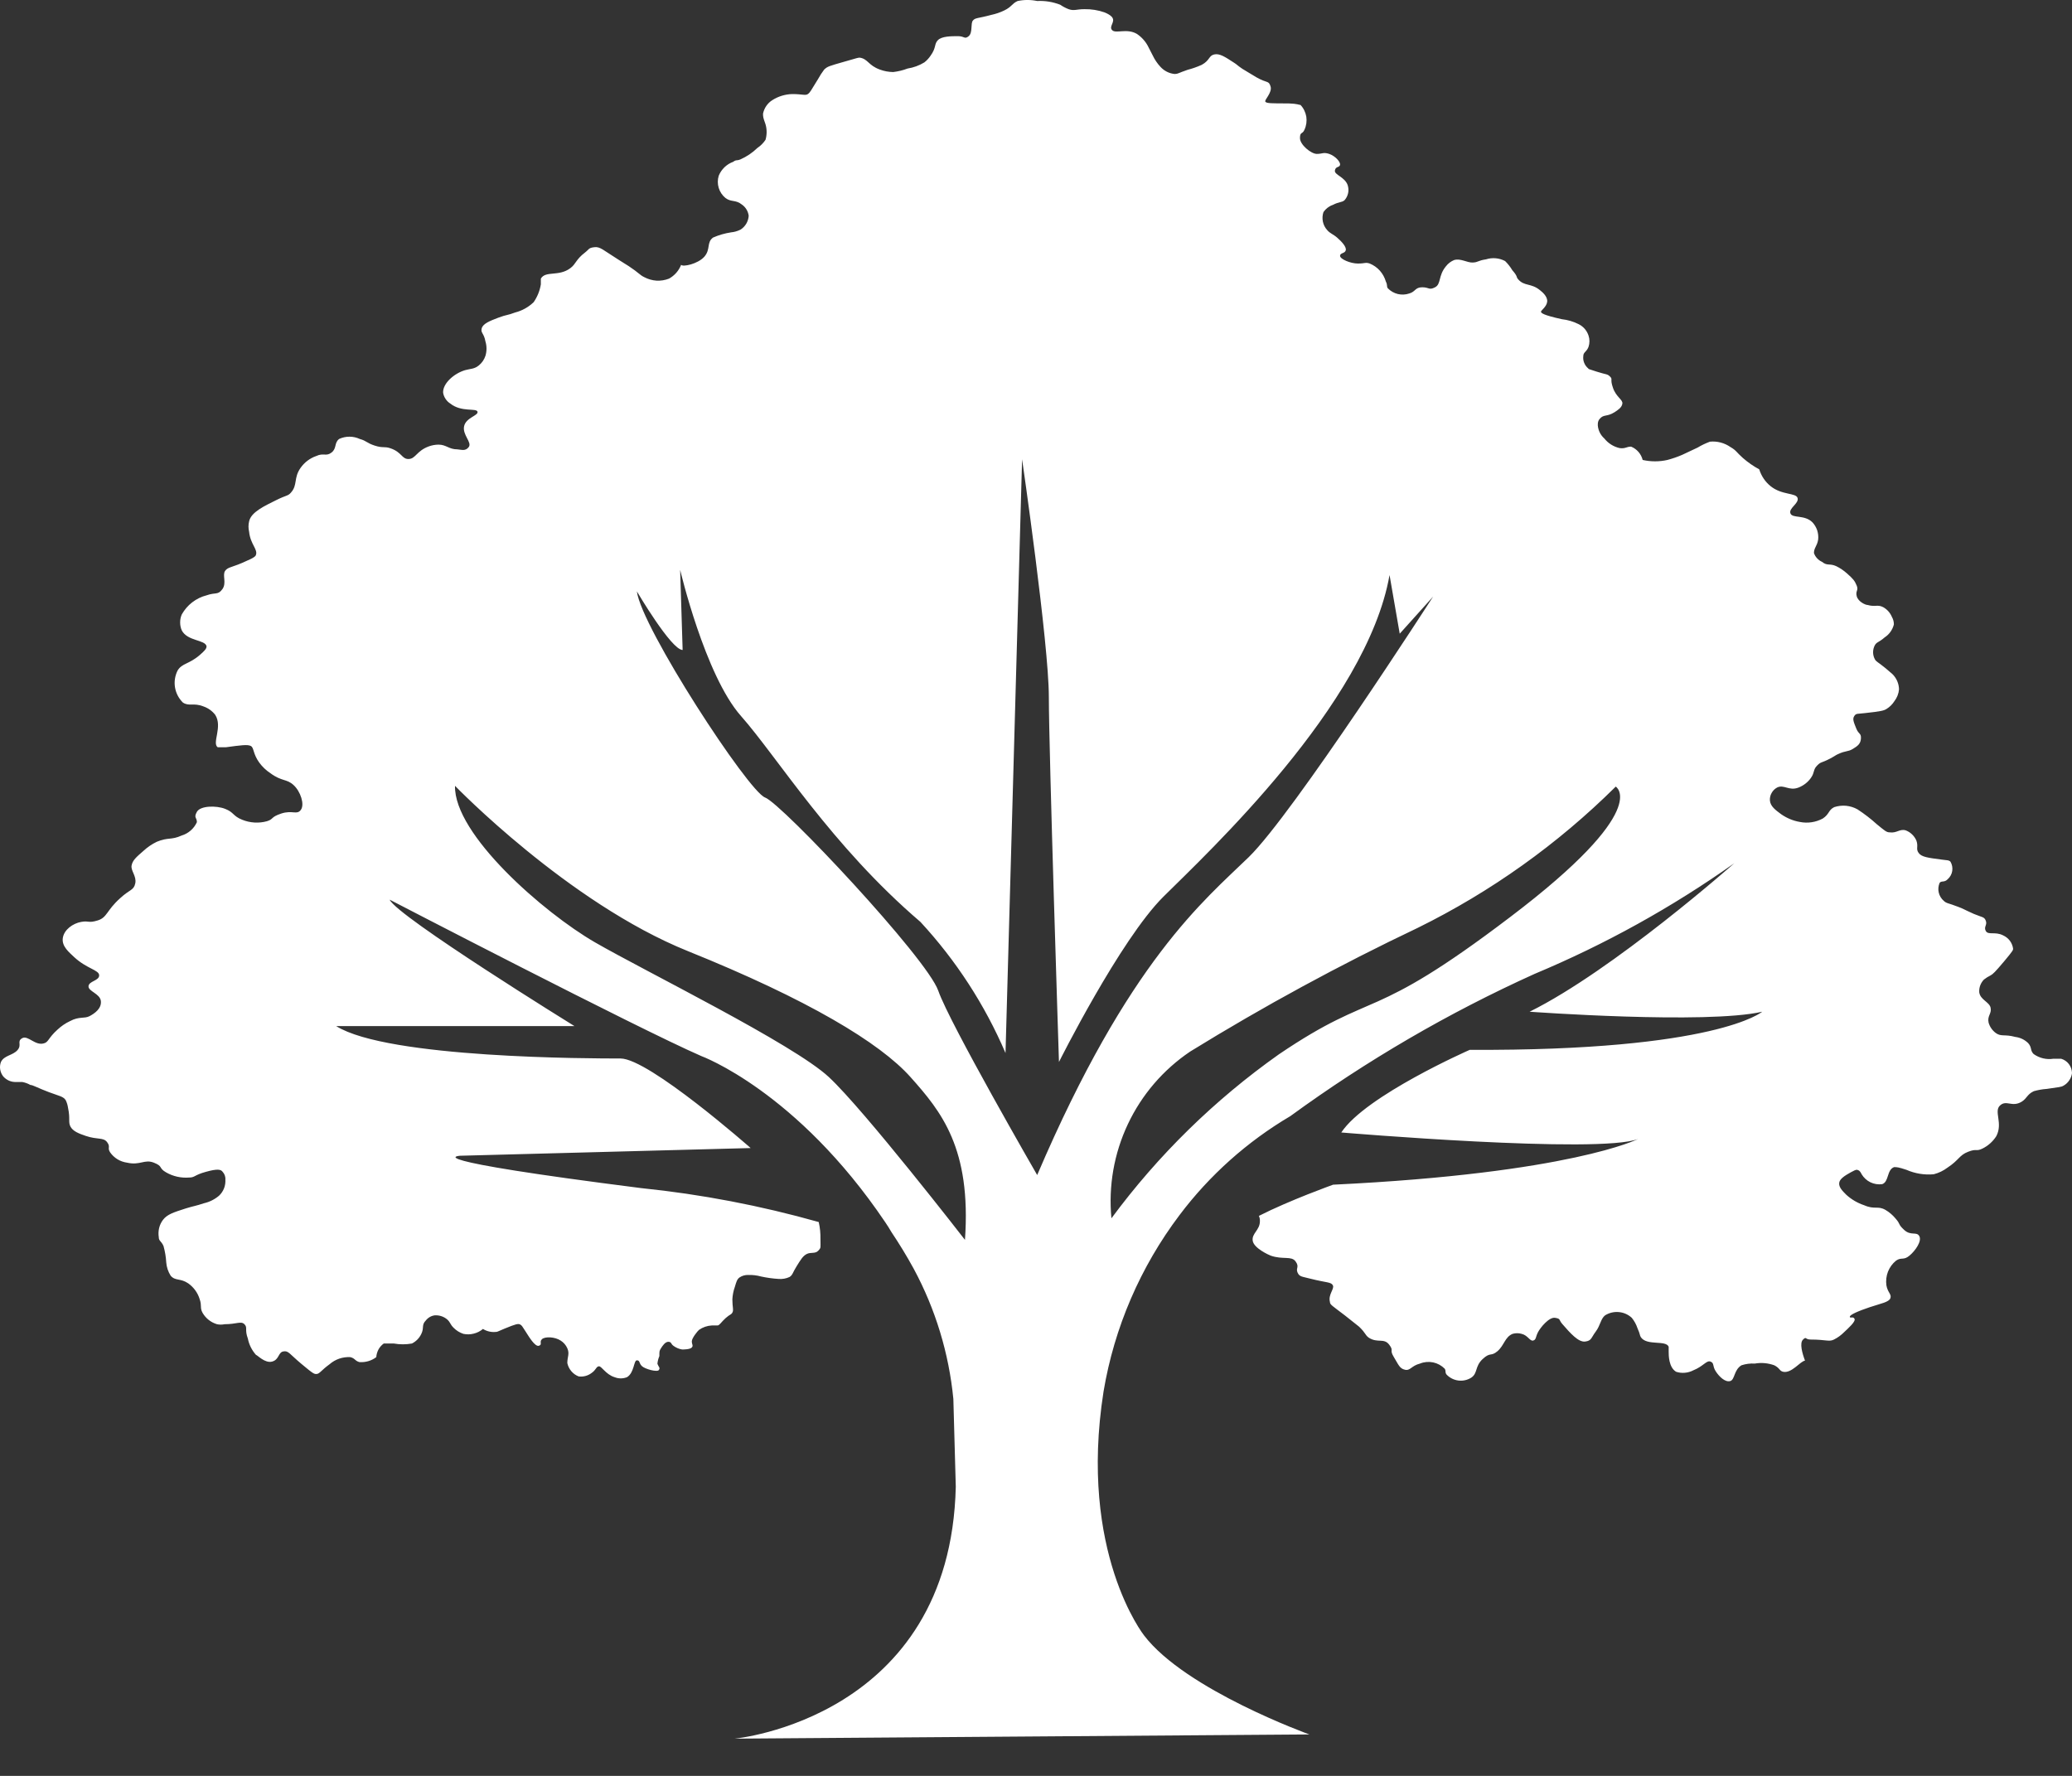 <svg xmlns="http://www.w3.org/2000/svg" width="35" height="30" viewBox="0 0 35 30" fill="none"><rect x="0" y="0" width="35" height="30" fill="#333333" stroke="none"/><path d="M34.816 17.885C34.779 17.885 34.766 17.885 34.687 17.885C34.569 17.904 34.449 17.875 34.352 17.806C34.289 17.743 34.327 17.697 34.26 17.622C34.202 17.564 34.125 17.527 34.043 17.517C33.859 17.467 33.805 17.517 33.713 17.451C33.654 17.407 33.611 17.346 33.591 17.275C33.566 17.158 33.646 17.125 33.625 17.024C33.604 16.924 33.449 16.891 33.433 16.761C33.431 16.722 33.436 16.683 33.45 16.646C33.464 16.609 33.485 16.576 33.512 16.548C33.547 16.52 33.585 16.497 33.625 16.477C33.663 16.456 33.696 16.427 33.851 16.243C34.005 16.059 34.005 16.05 34.005 16.025C33.998 15.976 33.979 15.93 33.949 15.89C33.919 15.851 33.879 15.82 33.834 15.8C33.7 15.733 33.587 15.8 33.545 15.729C33.504 15.658 33.571 15.628 33.545 15.557C33.52 15.486 33.487 15.499 33.345 15.44C33.14 15.348 33.178 15.357 33.077 15.319C32.906 15.252 32.885 15.265 32.835 15.219C32.792 15.182 32.762 15.133 32.749 15.078C32.736 15.023 32.742 14.965 32.764 14.914C32.797 14.872 32.843 14.914 32.902 14.851C32.942 14.815 32.969 14.766 32.977 14.713C32.985 14.659 32.975 14.605 32.948 14.558C32.923 14.529 32.889 14.533 32.797 14.521C32.572 14.491 32.459 14.479 32.409 14.408C32.358 14.337 32.409 14.303 32.371 14.199C32.354 14.16 32.329 14.124 32.298 14.095C32.268 14.065 32.231 14.043 32.191 14.027C32.087 13.998 32.041 14.078 31.92 14.061C31.865 14.061 31.836 14.032 31.702 13.923C31.601 13.831 31.491 13.747 31.376 13.672C31.317 13.639 31.251 13.619 31.184 13.612C31.116 13.606 31.048 13.614 30.983 13.635C30.883 13.685 30.904 13.752 30.791 13.827C30.672 13.891 30.535 13.912 30.402 13.885C30.29 13.866 30.183 13.821 30.089 13.756C29.993 13.685 29.905 13.622 29.897 13.522C29.894 13.478 29.904 13.434 29.926 13.396C29.947 13.357 29.979 13.325 30.018 13.304C30.135 13.246 30.218 13.367 30.381 13.304C30.465 13.271 30.538 13.215 30.59 13.141C30.657 13.045 30.624 13.003 30.695 12.932C30.766 12.861 30.753 12.899 30.921 12.811C31.013 12.761 31 12.761 31.046 12.74C31.18 12.677 31.213 12.703 31.297 12.652C31.38 12.602 31.43 12.565 31.435 12.473C31.439 12.381 31.397 12.41 31.355 12.305C31.314 12.201 31.288 12.147 31.322 12.096C31.355 12.046 31.376 12.063 31.506 12.046C31.773 12.017 31.823 12.005 31.869 11.975C31.922 11.942 31.966 11.898 31.999 11.846C32.044 11.788 32.072 11.718 32.078 11.645C32.076 11.547 32.035 11.454 31.965 11.386L31.853 11.29C31.715 11.177 31.694 11.181 31.669 11.135C31.65 11.099 31.64 11.059 31.64 11.018C31.64 10.977 31.65 10.937 31.669 10.901C31.702 10.842 31.736 10.855 31.836 10.767C31.913 10.717 31.968 10.639 31.991 10.55C31.992 10.505 31.98 10.46 31.957 10.42C31.928 10.351 31.877 10.294 31.811 10.257C31.715 10.207 31.677 10.257 31.548 10.22C31.51 10.22 31.389 10.165 31.364 10.073C31.339 9.982 31.397 9.977 31.364 9.894C31.33 9.81 31.301 9.777 31.197 9.685C31.142 9.636 31.082 9.596 31.017 9.564C30.904 9.513 30.866 9.564 30.779 9.492C30.747 9.478 30.718 9.457 30.694 9.431C30.67 9.406 30.652 9.375 30.641 9.342C30.641 9.254 30.695 9.225 30.712 9.116C30.718 9.063 30.712 9.01 30.696 8.959C30.679 8.909 30.652 8.863 30.616 8.824C30.482 8.69 30.277 8.761 30.244 8.673C30.21 8.585 30.39 8.506 30.365 8.414C30.34 8.322 30.101 8.368 29.909 8.213C29.818 8.14 29.752 8.041 29.717 7.929C29.618 7.875 29.526 7.811 29.441 7.737C29.332 7.641 29.328 7.607 29.232 7.553C29.131 7.482 29.008 7.449 28.885 7.461C28.812 7.488 28.742 7.521 28.676 7.561L28.417 7.683C28.336 7.718 28.252 7.747 28.166 7.77C28.029 7.801 27.886 7.801 27.748 7.77C27.735 7.72 27.711 7.673 27.677 7.634C27.643 7.595 27.6 7.564 27.552 7.545C27.472 7.545 27.46 7.582 27.36 7.57C27.257 7.547 27.165 7.489 27.1 7.407C27.067 7.378 27.04 7.342 27.021 7.302C27.021 7.302 26.95 7.16 27.021 7.077C27.092 6.993 27.138 7.047 27.272 6.964C27.33 6.926 27.397 6.884 27.405 6.817C27.414 6.751 27.301 6.709 27.247 6.554C27.192 6.399 27.247 6.412 27.197 6.362C27.146 6.312 27.142 6.333 26.971 6.278C26.799 6.224 26.841 6.236 26.829 6.224C26.798 6.199 26.775 6.167 26.76 6.13C26.745 6.094 26.74 6.054 26.745 6.015C26.745 5.948 26.799 5.948 26.833 5.86C26.854 5.798 26.854 5.73 26.833 5.668C26.819 5.626 26.797 5.588 26.769 5.555C26.74 5.522 26.705 5.495 26.666 5.476C26.577 5.431 26.48 5.403 26.381 5.392C26.06 5.321 26.035 5.288 26.03 5.267C26.026 5.246 26.127 5.183 26.135 5.095C26.143 5.008 26.051 4.932 26.014 4.903C25.863 4.778 25.746 4.84 25.642 4.715C25.608 4.677 25.642 4.673 25.546 4.565C25.512 4.508 25.471 4.456 25.424 4.41C25.375 4.384 25.322 4.368 25.266 4.363C25.211 4.358 25.155 4.364 25.102 4.381C24.96 4.402 24.973 4.431 24.877 4.435C24.781 4.439 24.672 4.36 24.563 4.393C24.509 4.415 24.461 4.451 24.425 4.498C24.292 4.657 24.346 4.799 24.241 4.853C24.137 4.907 24.145 4.853 24.024 4.853C23.903 4.853 23.911 4.928 23.807 4.957C23.744 4.979 23.677 4.982 23.612 4.967C23.548 4.951 23.489 4.918 23.443 4.87C23.418 4.836 23.443 4.824 23.41 4.757C23.39 4.689 23.356 4.626 23.309 4.573C23.262 4.52 23.203 4.479 23.138 4.452C23.063 4.427 23.063 4.452 22.937 4.452C22.812 4.452 22.636 4.377 22.636 4.322C22.636 4.268 22.72 4.285 22.733 4.226C22.745 4.168 22.662 4.08 22.59 4.017C22.519 3.954 22.469 3.946 22.419 3.887C22.382 3.847 22.357 3.797 22.346 3.744C22.335 3.69 22.338 3.634 22.356 3.582C22.395 3.526 22.45 3.483 22.515 3.461C22.628 3.403 22.662 3.424 22.712 3.382C22.742 3.348 22.762 3.308 22.772 3.264C22.782 3.22 22.779 3.174 22.766 3.131C22.72 2.989 22.536 2.955 22.549 2.88C22.561 2.805 22.628 2.834 22.636 2.784C22.645 2.734 22.553 2.634 22.453 2.6C22.352 2.567 22.34 2.6 22.244 2.6C22.147 2.6 21.959 2.445 21.959 2.333C21.959 2.22 22.001 2.274 22.035 2.191C22.067 2.122 22.077 2.046 22.066 1.971C22.053 1.897 22.02 1.827 21.968 1.773C21.943 1.773 21.922 1.752 21.767 1.747C21.474 1.747 21.395 1.747 21.374 1.718C21.353 1.689 21.495 1.564 21.462 1.459C21.428 1.355 21.412 1.413 21.22 1.304L20.985 1.162C20.893 1.1 20.902 1.095 20.843 1.058C20.689 0.958 20.601 0.899 20.509 0.92C20.417 0.941 20.438 1.02 20.3 1.095C20.223 1.13 20.143 1.158 20.062 1.179C19.903 1.233 19.899 1.25 19.844 1.25C19.751 1.242 19.665 1.198 19.602 1.129C19.549 1.072 19.505 1.007 19.472 0.937L19.405 0.807C19.361 0.712 19.292 0.632 19.205 0.573C19.034 0.473 18.85 0.573 18.787 0.51C18.724 0.448 18.845 0.372 18.787 0.293C18.787 0.293 18.762 0.251 18.657 0.209C18.549 0.171 18.434 0.153 18.319 0.155C18.177 0.155 18.147 0.188 18.051 0.155C18.001 0.136 17.953 0.11 17.909 0.08C17.785 0.032 17.653 0.01 17.52 0.017C17.412 -0.006 17.299 -0.006 17.19 0.017C17.094 0.059 17.094 0.113 16.965 0.176C16.895 0.21 16.822 0.235 16.747 0.251C16.513 0.314 16.476 0.297 16.434 0.347C16.392 0.397 16.434 0.552 16.363 0.611C16.292 0.669 16.296 0.611 16.183 0.611C16.07 0.611 15.911 0.611 15.844 0.677C15.777 0.744 15.819 0.803 15.719 0.941C15.69 0.984 15.655 1.022 15.614 1.054C15.527 1.107 15.431 1.142 15.33 1.158C15.252 1.188 15.171 1.207 15.088 1.217C15.011 1.216 14.934 1.202 14.862 1.175C14.666 1.104 14.662 0.995 14.524 0.974C14.494 0.974 14.498 0.974 14.252 1.045C14.005 1.116 13.98 1.121 13.922 1.175C13.883 1.227 13.848 1.281 13.817 1.338C13.692 1.538 13.688 1.559 13.646 1.589C13.604 1.618 13.554 1.589 13.383 1.589C13.262 1.592 13.145 1.628 13.044 1.693C13.004 1.718 12.97 1.752 12.944 1.79C12.917 1.829 12.899 1.873 12.889 1.919C12.889 1.973 12.889 1.982 12.931 2.099C12.956 2.185 12.956 2.276 12.931 2.362C12.895 2.416 12.848 2.463 12.793 2.5C12.711 2.58 12.614 2.645 12.509 2.692C12.438 2.721 12.442 2.692 12.384 2.734C12.329 2.754 12.28 2.785 12.238 2.825C12.196 2.866 12.163 2.914 12.141 2.968C12.12 3.035 12.12 3.106 12.14 3.173C12.16 3.24 12.2 3.3 12.254 3.344C12.35 3.419 12.425 3.369 12.534 3.457C12.565 3.479 12.591 3.507 12.61 3.539C12.63 3.572 12.642 3.608 12.647 3.645C12.644 3.692 12.63 3.738 12.606 3.779C12.582 3.819 12.549 3.854 12.509 3.879C12.459 3.904 12.405 3.92 12.35 3.925C12.245 3.941 12.143 3.97 12.045 4.013C11.932 4.096 12.007 4.209 11.899 4.335C11.79 4.46 11.531 4.514 11.506 4.473C11.467 4.572 11.395 4.655 11.301 4.707C11.234 4.733 11.162 4.745 11.089 4.741C11.017 4.736 10.947 4.716 10.883 4.682C10.804 4.644 10.8 4.615 10.624 4.498L10.457 4.393C10.189 4.226 10.139 4.163 10.039 4.176C9.938 4.188 9.955 4.209 9.884 4.264C9.721 4.389 9.734 4.456 9.633 4.531C9.437 4.677 9.215 4.569 9.136 4.707C9.136 4.732 9.136 4.728 9.136 4.803C9.119 4.911 9.077 5.014 9.015 5.104C8.927 5.189 8.819 5.249 8.701 5.279C8.572 5.329 8.559 5.313 8.417 5.367C8.275 5.421 8.158 5.467 8.137 5.547C8.116 5.626 8.175 5.626 8.2 5.768C8.224 5.847 8.224 5.932 8.2 6.011C8.179 6.075 8.14 6.132 8.087 6.174C8.012 6.236 7.945 6.228 7.857 6.253C7.669 6.308 7.477 6.479 7.485 6.634C7.491 6.671 7.505 6.707 7.526 6.738C7.547 6.77 7.574 6.797 7.606 6.817C7.794 6.968 8.049 6.889 8.066 6.955C8.083 7.022 7.874 7.052 7.84 7.198C7.807 7.344 7.974 7.47 7.92 7.549C7.865 7.628 7.79 7.595 7.727 7.591C7.581 7.591 7.539 7.511 7.406 7.511C7.35 7.512 7.295 7.522 7.243 7.541C7.038 7.616 7.021 7.75 6.904 7.754C6.787 7.758 6.791 7.641 6.599 7.574C6.49 7.536 6.473 7.574 6.331 7.528C6.189 7.482 6.198 7.449 6.076 7.415C6.022 7.39 5.963 7.377 5.903 7.377C5.843 7.377 5.784 7.39 5.729 7.415C5.642 7.482 5.692 7.574 5.6 7.645C5.508 7.716 5.466 7.645 5.341 7.704C5.234 7.741 5.142 7.812 5.077 7.904C4.956 8.076 5.031 8.193 4.914 8.322C4.864 8.381 4.843 8.36 4.659 8.452C4.476 8.544 4.242 8.648 4.208 8.807C4.194 8.865 4.194 8.925 4.208 8.983C4.229 9.196 4.363 9.283 4.321 9.38C4.321 9.38 4.321 9.409 4.183 9.467C3.92 9.593 3.853 9.572 3.803 9.643C3.752 9.714 3.832 9.848 3.757 9.952C3.681 10.057 3.644 10.002 3.489 10.057C3.401 10.079 3.319 10.12 3.247 10.175C3.175 10.23 3.116 10.3 3.071 10.379C3.052 10.421 3.043 10.468 3.043 10.514C3.043 10.561 3.052 10.607 3.071 10.65C3.167 10.834 3.468 10.805 3.489 10.918C3.489 10.96 3.456 10.993 3.376 11.064C3.192 11.223 3.075 11.202 3 11.327C2.956 11.415 2.94 11.514 2.956 11.611C2.972 11.708 3.018 11.797 3.088 11.867C3.192 11.938 3.268 11.867 3.435 11.933C3.514 11.96 3.584 12.009 3.635 12.075C3.765 12.276 3.577 12.552 3.677 12.623C3.677 12.623 3.711 12.623 3.819 12.623C4.062 12.59 4.183 12.573 4.237 12.602C4.292 12.631 4.271 12.732 4.379 12.882C4.431 12.953 4.495 13.014 4.568 13.062C4.76 13.204 4.843 13.154 4.96 13.263C5.077 13.371 5.149 13.589 5.082 13.681C5.015 13.773 4.94 13.681 4.751 13.743C4.563 13.806 4.63 13.835 4.509 13.873C4.371 13.911 4.224 13.902 4.091 13.848C3.932 13.785 3.953 13.722 3.803 13.664C3.652 13.605 3.385 13.61 3.326 13.714C3.268 13.819 3.326 13.806 3.326 13.889C3.301 13.943 3.266 13.991 3.221 14.03C3.176 14.069 3.124 14.098 3.067 14.115C2.891 14.195 2.841 14.14 2.649 14.22C2.566 14.26 2.49 14.312 2.423 14.374C2.302 14.479 2.239 14.533 2.223 14.621C2.206 14.709 2.31 14.801 2.285 14.922C2.26 15.043 2.193 15.022 2.03 15.173C1.796 15.382 1.813 15.499 1.65 15.549C1.487 15.599 1.508 15.549 1.37 15.574C1.232 15.599 1.082 15.704 1.061 15.846C1.04 15.988 1.169 16.088 1.257 16.172C1.47 16.368 1.675 16.385 1.675 16.477C1.675 16.569 1.5 16.573 1.495 16.661C1.491 16.748 1.692 16.786 1.704 16.912C1.717 17.037 1.6 17.12 1.512 17.166C1.424 17.212 1.337 17.166 1.182 17.25C1.105 17.286 1.035 17.334 0.973 17.392C0.81 17.538 0.823 17.605 0.739 17.626C0.593 17.668 0.471 17.484 0.375 17.538C0.279 17.593 0.375 17.647 0.296 17.739C0.216 17.831 0.07 17.827 0.016 17.94C0.001 17.98 -0.004 18.023 0.003 18.066C0.01 18.108 0.027 18.148 0.053 18.182C0.078 18.211 0.108 18.234 0.142 18.251C0.175 18.267 0.212 18.277 0.25 18.278C0.3 18.278 0.317 18.278 0.375 18.278C0.424 18.287 0.471 18.304 0.513 18.328C0.555 18.328 0.647 18.383 0.827 18.45C1.006 18.517 1.069 18.521 1.111 18.587C1.13 18.627 1.143 18.669 1.149 18.713C1.19 18.905 1.149 18.951 1.19 19.031C1.232 19.11 1.328 19.148 1.449 19.189C1.646 19.256 1.746 19.21 1.809 19.294C1.872 19.378 1.809 19.386 1.859 19.465C1.892 19.513 1.935 19.553 1.985 19.584C2.034 19.614 2.09 19.633 2.147 19.641C2.369 19.691 2.44 19.578 2.599 19.641C2.758 19.703 2.674 19.729 2.804 19.804C2.923 19.873 3.06 19.903 3.197 19.892C3.293 19.892 3.28 19.85 3.477 19.796C3.673 19.741 3.732 19.754 3.761 19.796C3.777 19.813 3.789 19.833 3.797 19.855C3.805 19.878 3.809 19.901 3.807 19.925C3.81 19.975 3.803 20.026 3.785 20.073C3.767 20.119 3.739 20.162 3.702 20.197C3.629 20.26 3.542 20.304 3.447 20.326C3.297 20.376 3.272 20.372 3.138 20.414C2.929 20.481 2.825 20.514 2.754 20.606C2.722 20.648 2.7 20.695 2.688 20.745C2.676 20.796 2.674 20.848 2.682 20.899C2.682 20.966 2.724 20.962 2.762 21.049C2.787 21.139 2.803 21.232 2.808 21.325C2.814 21.405 2.84 21.483 2.883 21.551C2.963 21.643 3.046 21.589 3.18 21.68C3.271 21.745 3.339 21.837 3.372 21.944C3.414 22.065 3.372 22.086 3.422 22.178C3.476 22.271 3.562 22.339 3.665 22.37C3.707 22.379 3.752 22.379 3.794 22.37C3.999 22.37 4.07 22.312 4.129 22.37C4.187 22.429 4.129 22.458 4.187 22.613C4.207 22.715 4.255 22.811 4.325 22.889C4.346 22.889 4.476 23.035 4.597 23.001C4.718 22.968 4.697 22.847 4.785 22.83C4.873 22.813 4.885 22.868 5.09 23.039C5.295 23.21 5.307 23.215 5.353 23.21C5.399 23.206 5.433 23.143 5.566 23.047C5.663 22.962 5.789 22.919 5.918 22.926C6.001 22.947 5.993 22.989 6.072 23.01C6.174 23.017 6.275 22.988 6.356 22.926C6.359 22.881 6.372 22.837 6.393 22.797C6.415 22.757 6.445 22.723 6.482 22.696C6.511 22.696 6.524 22.696 6.653 22.696C6.754 22.714 6.857 22.714 6.958 22.696C7.028 22.661 7.084 22.604 7.117 22.533C7.167 22.433 7.117 22.383 7.192 22.308C7.229 22.26 7.283 22.228 7.343 22.22C7.42 22.215 7.497 22.24 7.556 22.291C7.61 22.341 7.602 22.37 7.661 22.429C7.707 22.476 7.764 22.512 7.828 22.533C7.885 22.545 7.945 22.544 8.002 22.529C8.06 22.515 8.113 22.488 8.158 22.45C8.223 22.49 8.299 22.508 8.375 22.5C8.396 22.5 8.396 22.5 8.522 22.445C8.714 22.366 8.751 22.358 8.785 22.374C8.818 22.391 8.822 22.408 8.877 22.491C8.931 22.575 9.036 22.755 9.103 22.734C9.169 22.713 9.103 22.667 9.157 22.621C9.211 22.575 9.374 22.583 9.47 22.646C9.52 22.677 9.559 22.722 9.583 22.776C9.625 22.872 9.583 22.918 9.583 23.026C9.594 23.077 9.617 23.124 9.651 23.164C9.684 23.203 9.727 23.234 9.775 23.252C9.853 23.262 9.931 23.241 9.993 23.194C10.072 23.139 10.068 23.089 10.114 23.081C10.16 23.072 10.231 23.219 10.382 23.265C10.415 23.278 10.45 23.285 10.486 23.285C10.522 23.285 10.557 23.278 10.591 23.265C10.716 23.189 10.703 22.98 10.758 22.98C10.812 22.98 10.791 23.026 10.841 23.076C10.891 23.127 11.105 23.185 11.13 23.143C11.155 23.102 11.13 23.102 11.105 23.039C11.109 22.994 11.12 22.951 11.138 22.909C11.138 22.822 11.138 22.822 11.163 22.78C11.188 22.738 11.238 22.663 11.293 22.667C11.347 22.671 11.326 22.7 11.38 22.738C11.422 22.768 11.471 22.789 11.523 22.797C11.543 22.797 11.656 22.797 11.686 22.763C11.715 22.73 11.686 22.713 11.686 22.659C11.686 22.604 11.786 22.483 11.807 22.466C11.871 22.421 11.946 22.395 12.024 22.391C12.079 22.391 12.087 22.391 12.12 22.391C12.154 22.391 12.183 22.333 12.258 22.266C12.333 22.199 12.346 22.215 12.371 22.174C12.396 22.132 12.371 22.082 12.371 21.948C12.375 21.877 12.389 21.806 12.413 21.739C12.438 21.655 12.45 21.61 12.492 21.58C12.535 21.551 12.587 21.536 12.639 21.538C12.712 21.536 12.785 21.544 12.856 21.564C12.954 21.585 13.053 21.599 13.153 21.605C13.216 21.61 13.279 21.599 13.337 21.572C13.391 21.538 13.387 21.501 13.458 21.388C13.529 21.275 13.562 21.217 13.629 21.183C13.696 21.15 13.771 21.183 13.821 21.129C13.872 21.075 13.859 21.083 13.859 20.936C13.861 20.838 13.852 20.74 13.83 20.644C12.849 20.367 11.847 20.175 10.833 20.071C6.921 19.574 7.773 19.524 7.773 19.524L12.68 19.394C12.68 19.394 10.963 17.881 10.482 17.881C10.001 17.881 6.549 17.881 5.679 17.334H9.704C9.704 17.334 6.708 15.482 6.582 15.198C6.582 15.198 10.762 17.367 11.844 17.839C11.844 17.839 13.458 18.429 14.954 20.648C14.992 20.703 15.025 20.757 15.059 20.815C15.188 21.008 15.314 21.212 15.435 21.434C15.802 22.115 16.029 22.862 16.104 23.632L16.145 25.116C16.053 29.033 12.409 29.371 12.409 29.371L22.118 29.3C22.118 29.3 20.028 28.548 19.326 27.628C19.326 27.628 18.214 26.224 18.641 23.507C18.822 22.425 19.263 21.403 19.924 20.527C20.432 19.852 21.069 19.284 21.796 18.855C23.085 17.915 24.468 17.109 25.922 16.452C27.111 15.955 28.242 15.328 29.295 14.583C29.295 14.583 27.255 16.389 25.838 17.091C25.838 17.091 28.822 17.308 29.767 17.091C29.767 17.091 28.998 17.756 24.827 17.735C24.827 17.735 23.067 18.508 22.657 19.131C22.657 19.131 27.017 19.499 27.673 19.24C27.673 19.24 26.536 19.82 22.519 20.013C22.519 20.013 21.784 20.276 21.265 20.54C21.278 20.569 21.284 20.6 21.282 20.631C21.282 20.782 21.14 20.836 21.161 20.962C21.182 21.087 21.433 21.2 21.466 21.212C21.671 21.283 21.813 21.212 21.884 21.308C21.955 21.405 21.884 21.421 21.918 21.497C21.951 21.572 21.997 21.564 22.135 21.601C22.415 21.672 22.486 21.655 22.515 21.714C22.544 21.773 22.432 21.869 22.465 21.994C22.465 22.04 22.503 22.057 22.716 22.22L22.958 22.412C23.079 22.529 23.054 22.55 23.125 22.6C23.272 22.692 23.376 22.6 23.464 22.713C23.552 22.826 23.464 22.792 23.543 22.922C23.623 23.052 23.64 23.118 23.732 23.139C23.823 23.16 23.84 23.072 23.986 23.035C24.057 23.006 24.134 23 24.209 23.015C24.283 23.031 24.351 23.068 24.404 23.122C24.43 23.164 24.404 23.177 24.434 23.219C24.486 23.275 24.557 23.311 24.633 23.321C24.709 23.331 24.787 23.314 24.852 23.273C24.965 23.198 24.91 23.085 25.044 22.959C25.178 22.834 25.182 22.922 25.295 22.826C25.408 22.73 25.42 22.587 25.55 22.533C25.6 22.518 25.654 22.518 25.704 22.533C25.809 22.558 25.842 22.659 25.897 22.646C25.951 22.634 25.938 22.583 25.98 22.504C26.022 22.424 26.168 22.245 26.269 22.262C26.369 22.278 26.327 22.295 26.39 22.366C26.528 22.525 26.662 22.675 26.774 22.663C26.887 22.65 26.875 22.6 26.954 22.496C27.034 22.391 27.038 22.278 27.113 22.22C27.182 22.177 27.264 22.157 27.346 22.165C27.427 22.172 27.504 22.206 27.564 22.262C27.606 22.314 27.639 22.373 27.66 22.437C27.711 22.55 27.694 22.554 27.719 22.592C27.823 22.738 28.137 22.634 28.187 22.75C28.187 22.771 28.187 22.776 28.187 22.834C28.187 22.893 28.187 23.097 28.312 23.173C28.36 23.189 28.411 23.195 28.461 23.19C28.512 23.186 28.561 23.171 28.605 23.148C28.772 23.081 28.827 22.976 28.893 23.001C28.96 23.026 28.923 23.072 28.981 23.164C29.04 23.256 29.14 23.352 29.224 23.331C29.307 23.311 29.286 23.143 29.416 23.064C29.489 23.04 29.565 23.03 29.642 23.035C29.752 23.015 29.866 23.026 29.972 23.064C30.068 23.114 30.055 23.156 30.118 23.173C30.264 23.206 30.407 22.997 30.49 22.985C30.444 22.863 30.394 22.688 30.457 22.629C30.519 22.571 30.486 22.629 30.586 22.629C30.849 22.629 30.895 22.671 30.979 22.629C31.043 22.597 31.1 22.555 31.151 22.504C31.221 22.437 31.351 22.324 31.326 22.278C31.301 22.232 31.251 22.278 31.247 22.245C31.242 22.211 31.397 22.145 31.585 22.082C31.773 22.019 31.907 21.998 31.932 21.931C31.957 21.864 31.886 21.835 31.865 21.714C31.854 21.636 31.863 21.557 31.891 21.483C31.92 21.41 31.967 21.345 32.028 21.296C32.116 21.233 32.154 21.296 32.254 21.212C32.354 21.129 32.467 20.966 32.421 20.882C32.375 20.799 32.279 20.882 32.166 20.778C32.053 20.673 32.112 20.69 32.02 20.585C31.972 20.527 31.914 20.477 31.849 20.439C31.719 20.364 31.669 20.439 31.489 20.36C31.378 20.323 31.275 20.263 31.188 20.184C31.121 20.117 31.063 20.059 31.067 19.988C31.071 19.917 31.159 19.862 31.263 19.804C31.368 19.745 31.368 19.762 31.393 19.77C31.418 19.779 31.439 19.82 31.447 19.837C31.483 19.896 31.534 19.943 31.596 19.973C31.657 20.002 31.726 20.013 31.794 20.004C31.911 19.963 31.869 19.762 31.995 19.716C32.041 19.716 32.066 19.716 32.204 19.762C32.348 19.825 32.506 19.851 32.663 19.837C32.748 19.816 32.828 19.777 32.898 19.724C33.09 19.599 33.094 19.515 33.245 19.457C33.395 19.398 33.378 19.457 33.487 19.403C33.583 19.356 33.664 19.283 33.721 19.194C33.838 18.972 33.675 18.776 33.784 18.675C33.892 18.575 33.984 18.709 34.147 18.613C34.243 18.554 34.239 18.487 34.356 18.433C34.427 18.413 34.5 18.4 34.574 18.395C34.791 18.362 34.816 18.366 34.862 18.337C34.9 18.315 34.931 18.285 34.955 18.248C34.979 18.212 34.995 18.171 35 18.128C34.999 18.073 34.981 18.02 34.948 17.976C34.915 17.932 34.869 17.901 34.816 17.885ZM16.3 20.945C16.3 20.945 14.603 18.755 14.001 18.195C13.399 17.635 10.908 16.414 10.047 15.917C9.186 15.419 7.665 14.094 7.686 13.275C7.686 13.275 9.596 15.252 11.619 16.067C13.642 16.882 14.862 17.614 15.38 18.195C15.899 18.776 16.409 19.398 16.3 20.945ZM17.52 19.85C17.52 19.85 16.041 17.288 15.849 16.736C15.656 16.184 13.207 13.576 12.923 13.472C12.639 13.367 10.833 10.6 10.758 9.99C10.758 9.99 11.339 10.98 11.531 10.98L11.489 9.626C11.489 9.626 11.907 11.407 12.517 12.096C13.128 12.786 14.043 14.287 15.548 15.574C16.15 16.225 16.636 16.974 16.985 17.789L17.265 7.758C17.265 7.758 17.717 10.872 17.717 11.775C17.717 12.677 17.888 17.94 17.888 17.94C17.888 17.94 18.921 15.875 19.652 15.148C20.384 14.42 23.088 11.904 23.472 9.714L23.644 10.705L24.208 10.078C24.208 10.078 21.846 13.747 21.094 14.479C20.342 15.21 19.067 16.23 17.52 19.85ZM25.512 15.49C23.109 17.317 23.259 16.69 21.604 17.81C20.519 18.577 19.564 19.512 18.774 20.581C18.722 20.035 18.818 19.486 19.052 18.99C19.286 18.494 19.649 18.071 20.104 17.764C21.347 16.998 22.63 16.301 23.949 15.674C25.185 15.065 26.314 14.259 27.293 13.288C27.293 13.288 27.92 13.664 25.512 15.49Z" fill="white"></path></svg>